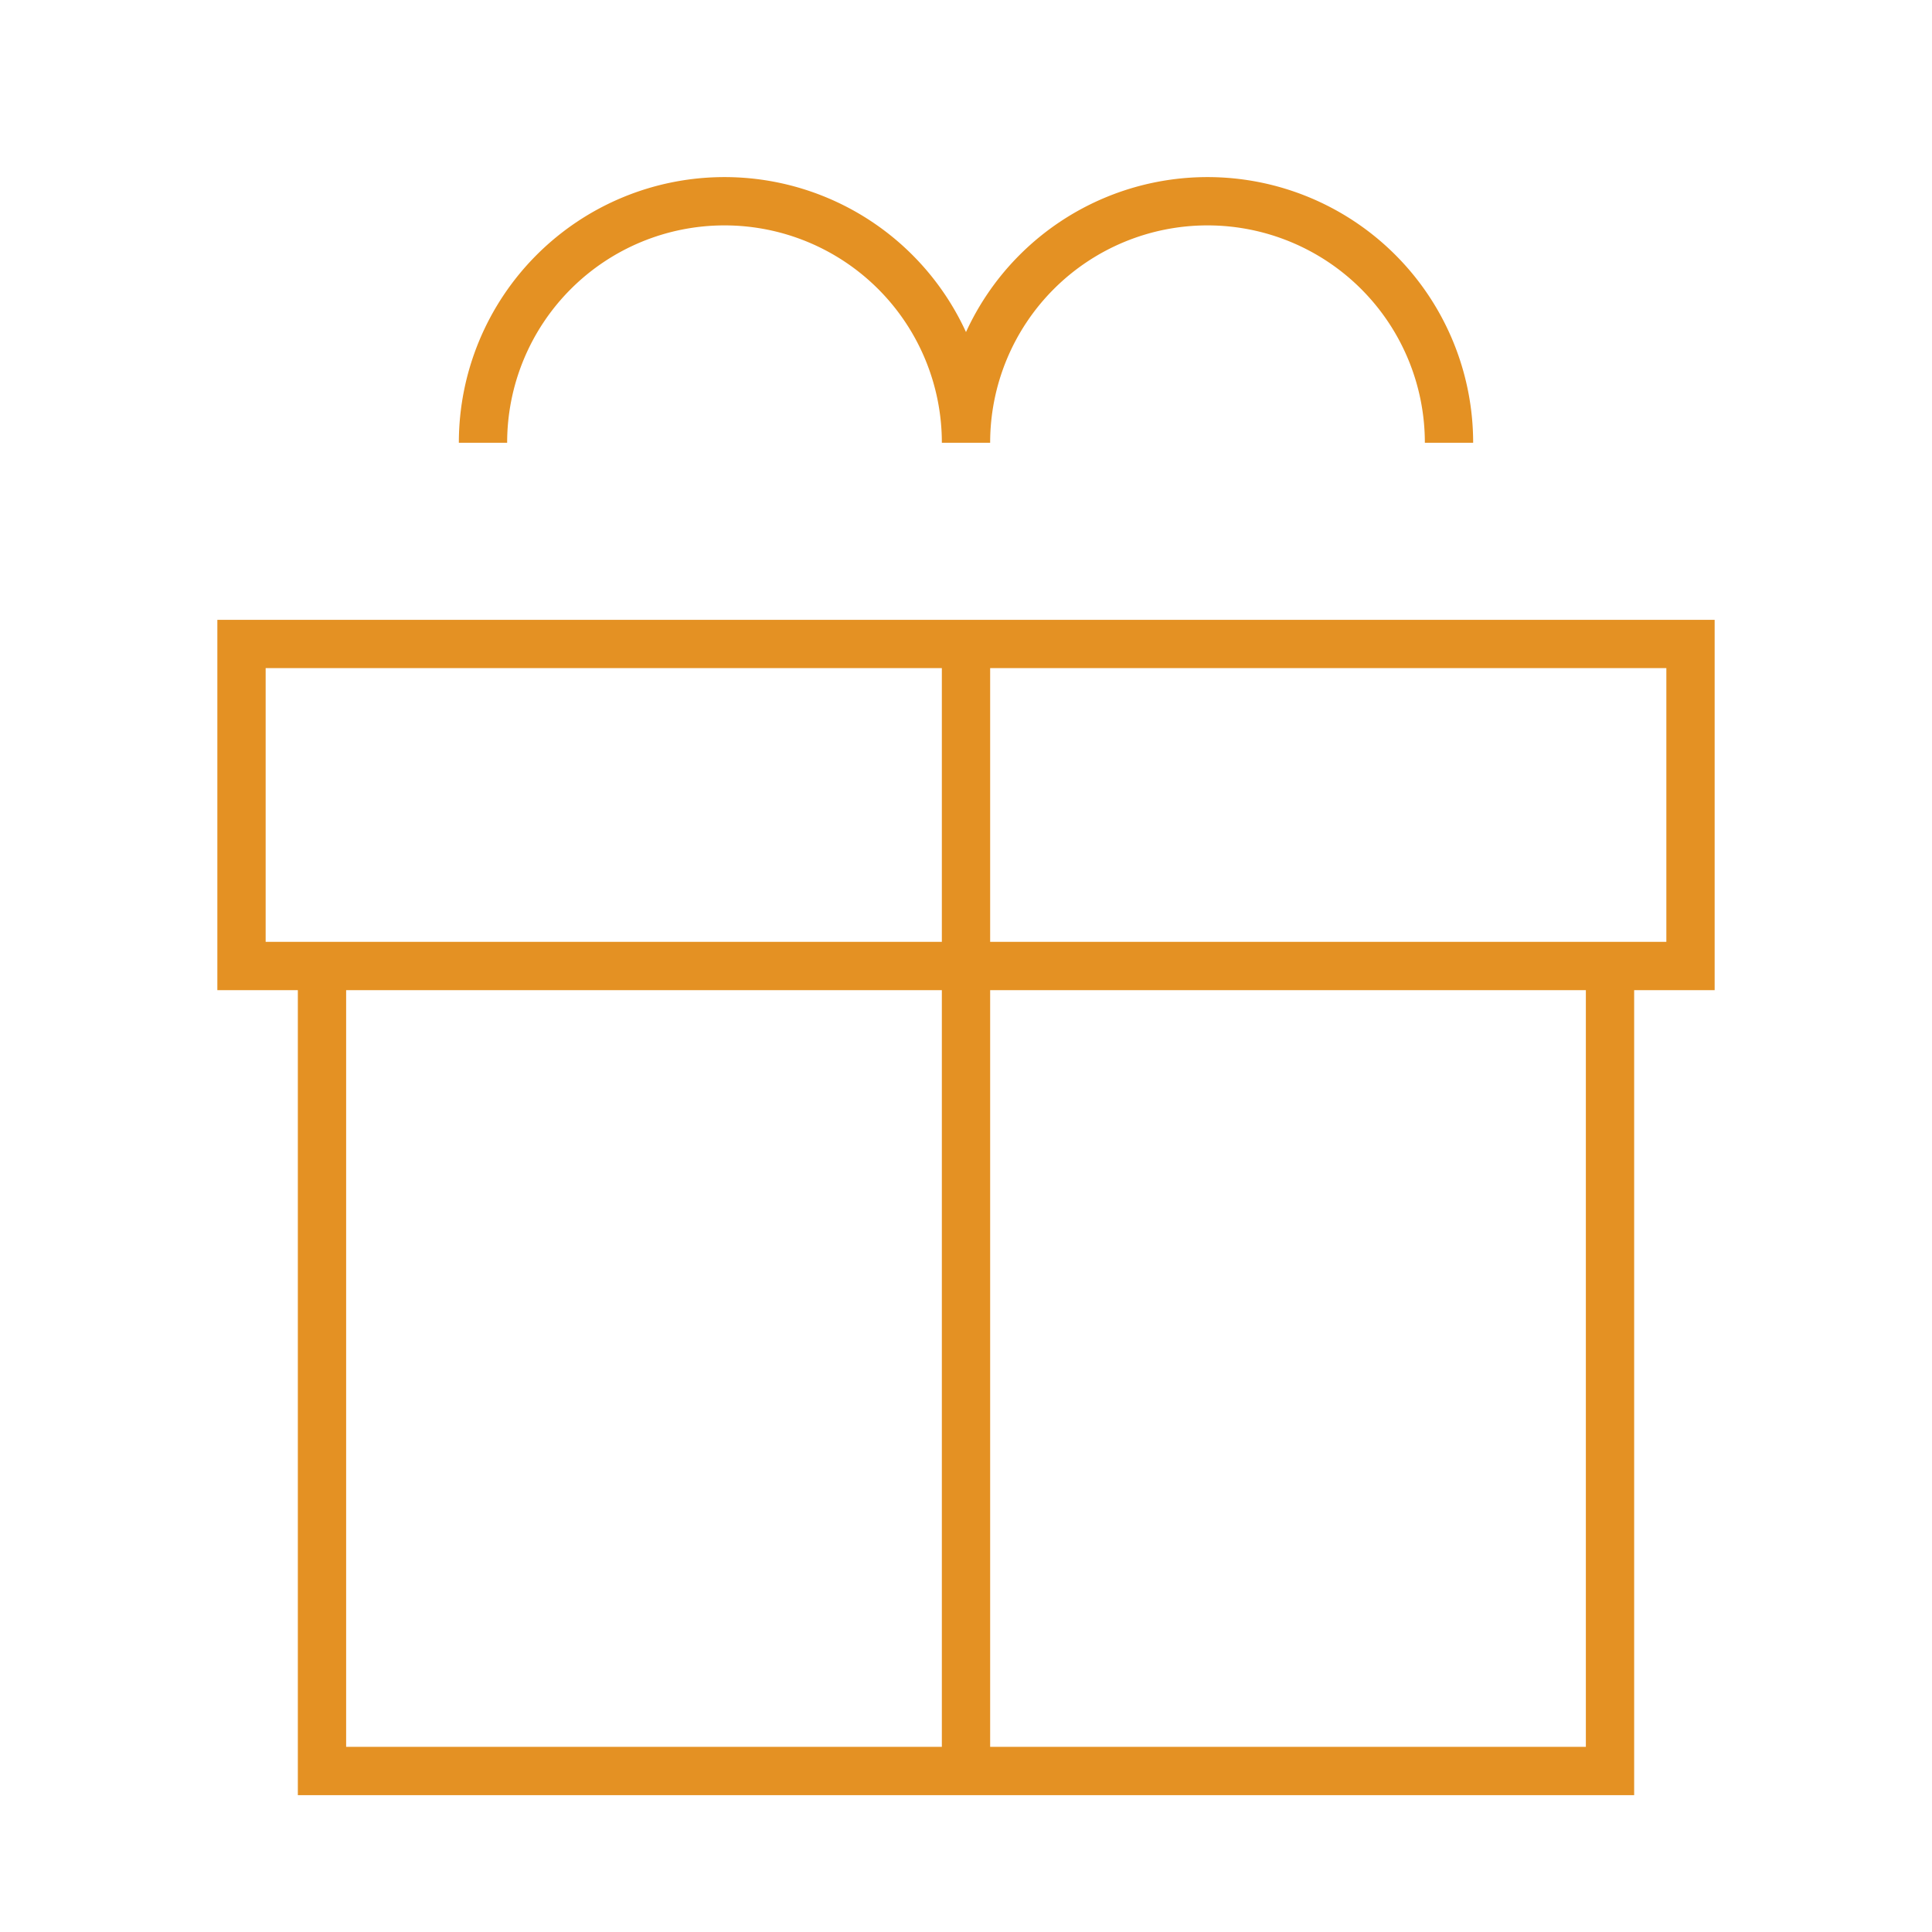 <svg xmlns="http://www.w3.org/2000/svg" fill="none" viewBox="0 0 80 80"><path stroke="#E49123" stroke-width="2" d="M10 40V26.666h60V40H10Zm3.333 33.333V40h53.334v33.333H13.333ZM40 26.666v46.667m0-55a10 10 0 1 0-20 0m40 0a10 10 0 1 0-20 0"/></svg>